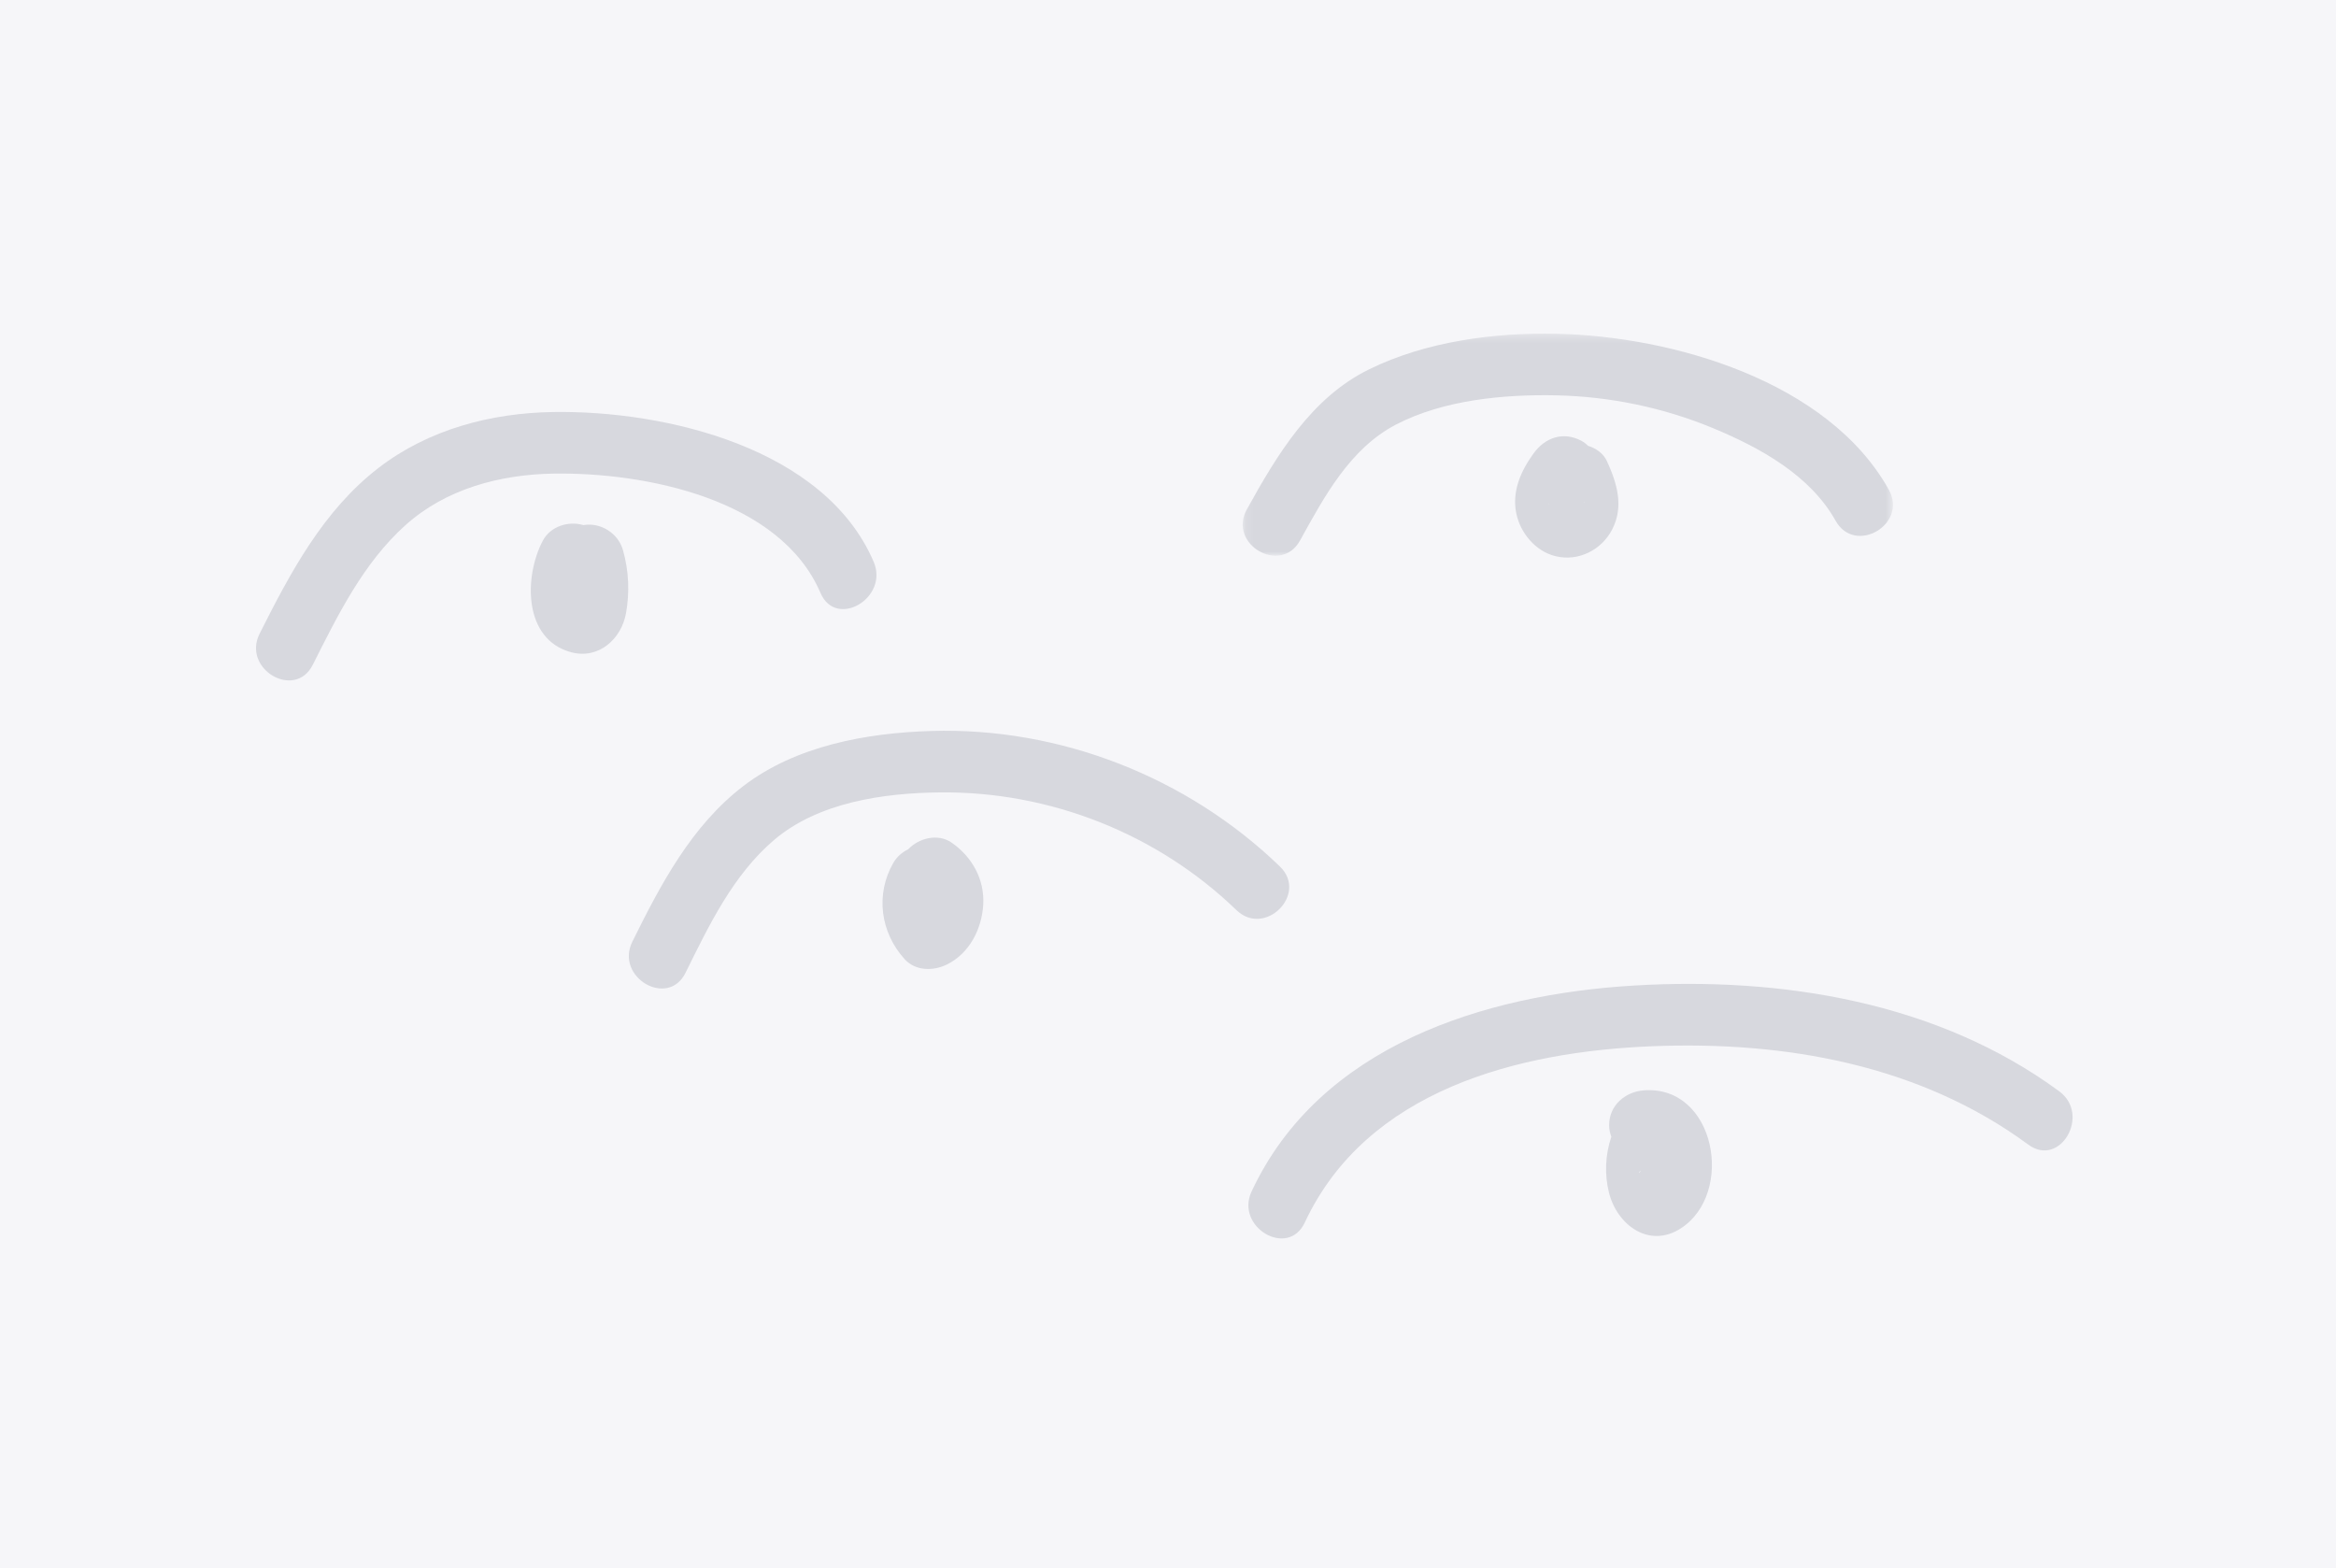 <?xml version="1.0" encoding="UTF-8"?>
<svg width="292px" height="196px" viewBox="0 0 292 196" version="1.1" xmlns="http://www.w3.org/2000/svg" xmlns:xlink="http://www.w3.org/1999/xlink">
    <!-- Generator: Sketch 63 (92445) - https://sketch.com -->
    <title>Eyes</title>
    <desc>Created with Sketch.</desc>
    <defs>
        <polygon id="path-1" points="0.135 0.302 81.423 0.302 81.423 28.065 0.135 28.065"></polygon>
    </defs>
    <g id="Components" stroke="none" stroke-width="1" fill="none" fill-rule="evenodd">
        <g id="Style-guide" transform="translate(-1036, -8862)">
            <g id="Look-+-feel" transform="translate(424, 8258)">
                <g id="Foundation" transform="translate(0, 370)">
                    <g id="Human-shapes" transform="translate(0, 186)">
                        <g id="Shape" transform="translate(612, 0)">
                            <g id="Eyes" transform="translate(0, 48)">
                                <rect id="Rectangle" fill="#F6F6F9" x="0" y="0" width="292" height="196"></rect>
                                <path d="M102.563,74.115 C104.507,78.657 111.143,74.739 109.211,70.229 C103.11,55.981 83.192,51.293 69.198,51.498 C61.374,51.613 53.556,53.671 47.3,58.497 C40.41,63.811 36.283,71.587 32.449,79.211 C30.227,83.626 36.867,87.53 39.097,83.097 C42.229,76.872 45.422,70.366 50.687,65.638 C55.75,61.092 62.518,59.303 69.198,59.198 C80.659,59.021 97.533,62.37 102.563,74.115" id="Fill-1" fill="#D7D8DE"></path>
                                <g id="Group-5" transform="translate(155.2, 41.398)">
                                    <mask id="mask-2" fill="white">
                                        <use xlink:href="#path-1"></use>
                                    </mask>
                                    <g id="Clip-4"></g>
                                    <path d="M7.299,26.169 C10.332,20.69 13.544,14.655 19.327,11.656 C25.25,8.584 32.791,7.878 39.356,8.018 C46.068,8.162 52.771,9.558 58.974,12.138 C64.81,14.564 71.08,18.012 74.252,23.695 C76.669,28.023 83.322,24.144 80.901,19.809 C73.322,6.232 53.856,0.629 39.356,0.318 C31.534,0.151 23.029,1.29 15.944,4.762 C8.697,8.311 4.416,15.48 0.65,22.283 C-1.752,26.621 4.896,30.51 7.299,26.169" id="Fill-3" fill="#D7D8DE" mask="url(#mask-2)"></path>
                                </g>
                                <path d="M159.988,108.306 C148.438,97.143 132.518,90.882 116.429,91.367 C108.317,91.61 99.5,93.213 92.926,98.244 C86.447,103.201 82.582,110.543 79.039,117.712 C76.851,122.14 83.491,126.046 85.688,121.598 C88.613,115.68 91.635,109.358 96.754,104.996 C102.293,100.276 110.457,99.117 117.512,99.045 C131.24,98.904 144.675,104.212 154.544,113.75 C158.108,117.195 163.559,111.758 159.988,108.306" id="Fill-6" fill="#D7D8DE"></path>
                                <path d="M257.414,136.415 C242.232,125.23 222.67,122.078 204.203,123.19 C185.555,124.313 164.968,130.685 156.449,148.924 C154.364,153.386 161,157.301 163.097,152.81 C170.834,136.247 189.748,131.446 206.543,130.772 C223.081,130.108 239.968,133.074 253.527,143.064 C257.52,146.006 261.366,139.327 257.414,136.415" id="Fill-8" fill="#D7D8DE"></path>
                                <path d="M198.055,62.699 C198.048,62.937 197.947,62.874 198.055,62.699 M193.638,62.88 C193.701,63.185 193.624,63.117 193.638,62.88 M198.506,55.725 C198.253,55.473 197.974,55.255 197.668,55.093 C195.409,53.899 193.143,54.681 191.711,56.654 C190.119,58.847 188.971,61.385 189.533,64.153 C190.033,66.614 191.927,68.896 194.422,69.515 C197.288,70.227 200.195,68.754 201.526,66.169 C203.008,63.289 202.125,60.404 200.872,57.649 C200.438,56.695 199.534,56.042 198.506,55.725" id="Fill-10" fill="#D7D8DE"></path>
                                <path d="M118.936,105.312 C117.258,104.15 114.855,104.736 113.515,106.165 C112.755,106.526 112.095,107.101 111.658,107.866 C109.402,111.815 110.053,116.547 113.073,119.883 C114.436,121.389 116.661,121.388 118.349,120.563 C121.172,119.185 122.72,116.136 122.903,113.097 C123.094,109.907 121.508,107.093 118.936,105.312 L118.936,105.312 Z" id="Fill-12" fill="#D7D8DE"></path>
                                <path d="M72.919,65.634 C71.055,65.077 68.801,65.79 67.855,67.577 C65.501,72.028 65.375,79.934 71.42,81.533 C74.844,82.438 77.683,79.86 78.255,76.634 C78.722,73.994 78.603,71.347 77.872,68.764 C77.27,66.634 75.075,65.266 72.919,65.634" id="Fill-14" fill="#D7D8DE"></path>
                                <path d="M205.075,146.311 C204.916,146.805 204.78,146.587 205.075,146.311 M205.494,136.286 C203.148,136.457 201.14,138.164 201.14,140.639 C201.14,141.128 201.241,141.618 201.416,142.087 C200.657,144.33 200.55,146.809 201.125,149.091 C202.136,153.098 206.134,156.111 210.112,153.533 C216.871,149.154 214.453,135.631 205.494,136.286" id="Fill-16" fill="#D7D8DE"></path>
                            </g>
                        </g>
                    </g>
                </g>
            </g>
        </g>
    </g>
</svg>
